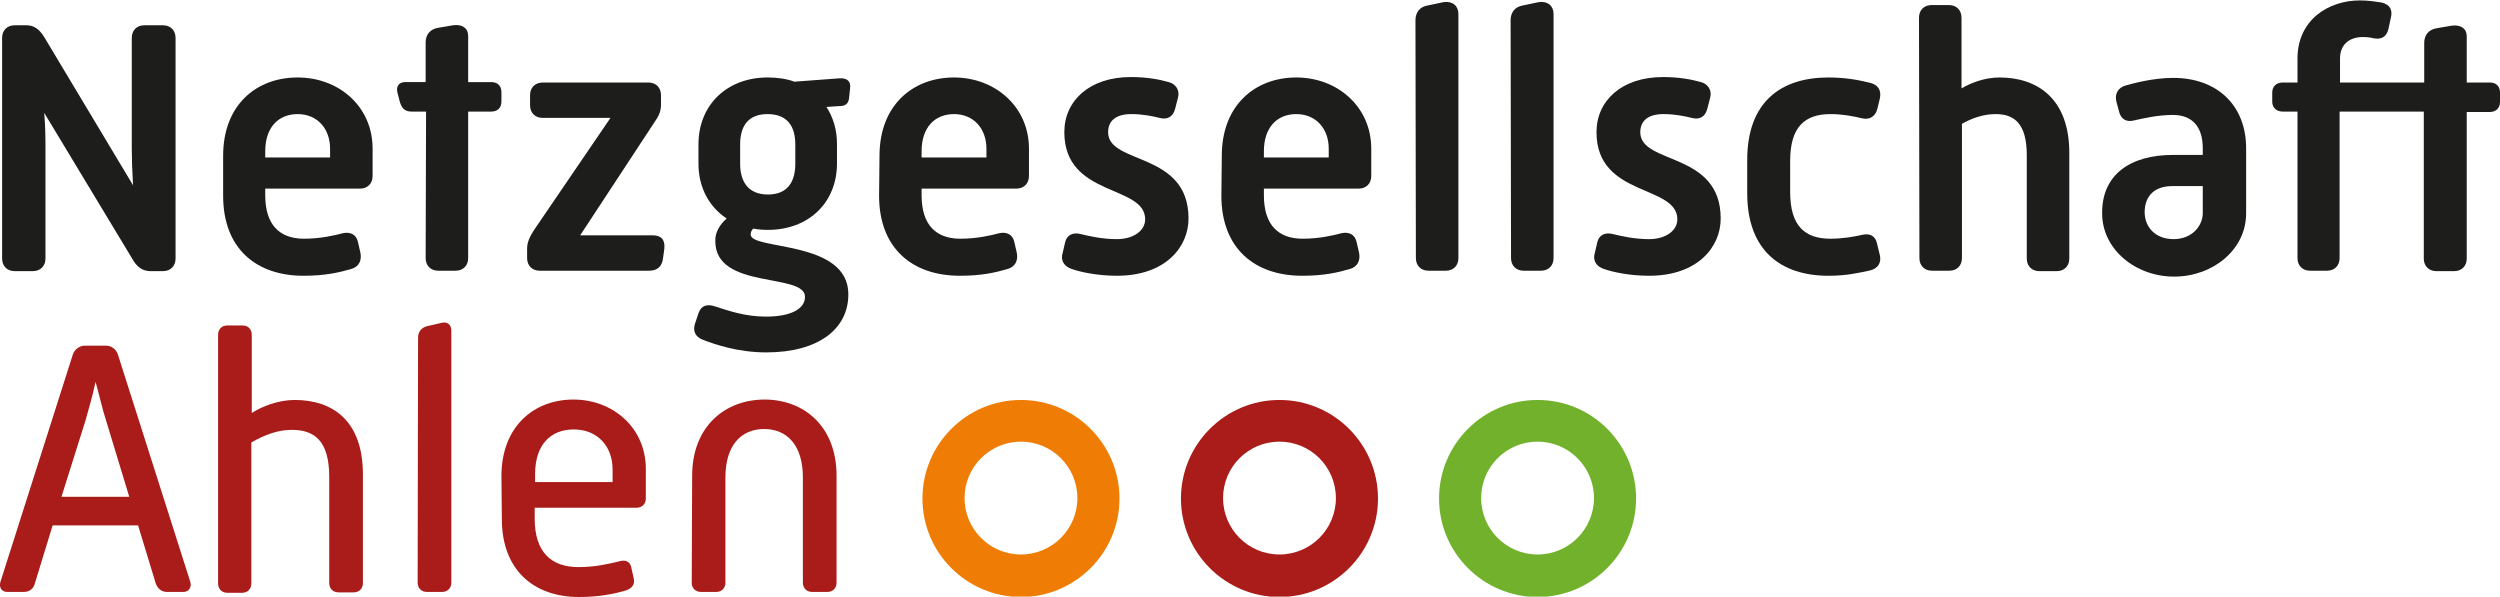 <?xml version="1.0" encoding="utf-8"?>
<!-- Generator: Adobe Illustrator 28.1.0, SVG Export Plug-In . SVG Version: 6.00 Build 0)  -->
<svg version="1.1" id="Ebene_1" xmlns="http://www.w3.org/2000/svg" xmlns:xlink="http://www.w3.org/1999/xlink" x="0px" y="0px"
	 viewBox="0 0 593.8 141.7" style="enable-background:new 0 0 593.8 141.7;" xml:space="preserve">
<style type="text/css">
	.st0{fill:#A91C19;}
	.st1{fill:#EF7D05;}
	.st2{fill:#72B12C;}
	.st3{fill:#1D1D1B;}
</style>
<g>
	<path class="st0" d="M17.3,84.2c0.4-1.2,1.6-2.1,2.8-2.1h5.1c1.3,0,2.4,0.9,2.8,2.1l17.2,54c0.4,1.3-0.4,2.4-1.6,2.4h-3.9
		c-1.3,0-2.2-0.7-2.7-2l-4.2-13.8H12.5l-4.2,13.7c-0.3,1.3-1.3,2.1-2.6,2.1h-4c-1.3,0-2-1.1-1.6-2.4L17.3,84.2L17.3,84.2z M30.7,118
		l-5.5-18.1c-0.8-2.4-1.6-6-2.5-9.2c-0.7,3.3-1.7,6.7-2.4,9.2L14.6,118L30.7,118L30.7,118z"/>
	<path class="st0" d="M51.8,79.5c0-1.3,0.9-2.2,2.2-2.2h3.6c1.3,0,2.2,0.9,2.2,2.2v18.6C62.1,96.6,66,95,70,95
		c9,0,16.2,4.9,16.2,17.7v25.8c0,1.3-0.9,2.2-2.2,2.2h-3.6c-1.3,0-2.2-0.9-2.2-2.2v-25.2c0-8.7-3.6-11.2-8.9-11.2
		c-3.3,0-6.5,1.2-9.6,3v33.5c0,1.3-0.9,2.2-2.2,2.2H54c-1.3,0-2.2-0.9-2.2-2.2L51.8,79.5L51.8,79.5z"/>
	<path class="st0" d="M99.3,80.2c0-1.3,0.7-2.3,2-2.7l3.5-0.8c1.4-0.4,2.4,0.4,2.4,1.8v59.9c0,1.3-0.9,2.2-2.2,2.2h-3.6
		c-1.3,0-2.2-0.9-2.2-2.2L99.3,80.2L99.3,80.2z"/>
	<path class="st0" d="M119.1,113.1c0-11.8,7.7-18.2,17.1-18.2s17.2,6.7,17.2,16.5v7c0,1.3-0.9,2.2-2.2,2.2H127v2.6
		c0,7.9,3.9,11.5,10.4,11.5c4,0,7.4-0.8,9.8-1.4c1.4-0.4,2.4,0.1,2.7,1.3l0.6,2.7c0.4,1.5-0.4,2.4-1.7,2.9c-3,0.9-6.6,1.6-11.3,1.6
		c-10.7,0-18.3-6.4-18.3-18.5L119.1,113.1L119.1,113.1z M145.5,114.4v-2.9c0-5.6-3.7-9.5-9.2-9.5s-9.2,3.6-9.2,10.6v1.9H145.5z"/>
	<path class="st0" d="M164.4,113c0-11.8,7.9-18.1,17.2-18.1s17.1,6.3,17.1,18.1v25.4c0,1.3-0.9,2.2-2.2,2.2h-3.6
		c-1.3,0-2.2-0.9-2.2-2.2v-25c0-7.7-3.8-11.5-9.2-11.5s-9.2,3.8-9.2,11.5v25c0,1.3-0.9,2.2-2.2,2.2h-3.6c-1.3,0-2.2-0.9-2.2-2.2
		L164.4,113L164.4,113z"/>
</g>
<path class="st1" d="M242.5,95c-12.9,0-23.4,10.5-23.4,23.4s10.5,23.4,23.4,23.4s23.4-10.5,23.4-23.4S255.4,95,242.5,95
	 M242.5,104.9c7.4,0,13.4,6,13.4,13.4s-6,13.4-13.4,13.4s-13.4-6-13.4-13.4S235.1,104.9,242.5,104.9"/>
<path class="st2" d="M365.2,95c-12.9,0-23.4,10.5-23.4,23.4s10.5,23.4,23.4,23.4s23.4-10.5,23.4-23.4S378.2,95,365.2,95
	 M365.2,104.9c7.4,0,13.4,6,13.4,13.4s-6,13.4-13.4,13.4s-13.4-6-13.4-13.4S357.8,104.9,365.2,104.9"/>
<path class="st0" d="M303.9,95c-12.9,0-23.4,10.5-23.4,23.4s10.5,23.4,23.4,23.4s23.4-10.5,23.4-23.4S316.8,95,303.9,95
	 M303.9,104.9c7.4,0,13.4,6,13.4,13.4s-6,13.4-13.4,13.4s-13.4-6-13.4-13.4S296.5,104.9,303.9,104.9"/>
<g>
	<path class="st3" d="M0.5,9c0-1.8,1.2-3,3-3h2.8c1.8,0,3.1,1,4.2,2.8l21.1,35.2c-0.2-3.2-0.3-6.2-0.3-8.6V9c0-1.8,1.2-3,3-3h4.4
		c1.8,0,3,1.2,3,3v52.4c0,1.8-1.2,3-3,3h-3c-1.8,0-3.2-1-4.2-2.8l-21-34.8c0.3,3.3,0.3,6.4,0.3,8.9v25.7c0,1.8-1.2,3-3,3H3.5
		c-1.8,0-3-1.2-3-3V9z"/>
	<path class="st3" d="M53,37c0-12.1,7.9-18.6,17.7-18.6s17.8,6.9,17.8,16.9v6.5c0,1.8-1.2,3-3,3H63v1.6c0,7,3.4,10.3,9.2,10.3
		c4,0,7.3-0.8,9.2-1.3c1.8-0.4,3.2,0.3,3.6,2l0.6,2.6c0.4,1.9-0.4,3.4-2.2,3.9c-2.8,0.8-6.1,1.6-11.3,1.6C60.8,65.5,53,59,53,46.5
		V37L53,37z M78.4,37.4v-2.1c0-4.7-3-8.2-7.7-8.2s-7.7,3.3-7.7,8.8v1.5L78.4,37.4L78.4,37.4z"/>
	<path class="st3" d="M101.2,26.5h-3.4c-1.5,0-2.3-0.6-2.8-2.2L94.4,22c-0.4-1.5,0.4-2.5,1.8-2.5h4.9v-9.4c0-1.8,1-3.2,3-3.5
		l3.5-0.6c2.2-0.3,3.6,0.7,3.6,2.5v11h5.5c1.5,0,2.4,0.9,2.4,2.4v2.2c0,1.5-0.9,2.4-2.4,2.4h-5.5v34.8c0,1.8-1.2,3-3,3h-4.1
		c-1.8,0-3-1.2-3-3L101.2,26.5L101.2,26.5z"/>
	<path class="st3" d="M125.2,59c0-1.5,0.7-2.9,1.6-4.3L145,28h-16.1c-1.8,0-3-1.2-3-3v-2.4c0-1.8,1.2-3,3-3H154c1.8,0,3,1.2,3,3v2.3
		c0,1.6-0.6,2.8-1.6,4.2l-17.6,26.8h17.3c1.8,0,2.9,0.9,2.7,3.1l-0.3,2.2c-0.2,2.2-1.5,3.1-3.3,3.1h-26c-1.8,0-3-1.2-3-3L125.2,59
		L125.2,59z"/>
	<path class="st3" d="M172.6,51.9c-4.1-2.7-6.7-7.3-6.7-13v-4.6c0-9.5,6.9-15.9,16.4-15.9c2.3,0,4.5,0.3,6.4,1l10.7-0.8
		c1.8-0.1,2.8,0.7,2.5,2.5l-0.2,1.9c-0.1,1.6-0.8,2.2-2.4,2.2l-3,0.2c1.6,2.5,2.5,5.4,2.5,8.8v4.6c0,9.4-6.8,15.8-16.4,15.8
		c-1.2,0-2.4-0.1-3.5-0.3c-0.4,0.4-0.6,0.9-0.6,1.4c0,3.8,23.2,1.2,23.2,14.2c0,8.3-7.2,13.8-19.5,13.8c-6.7,0-12.3-1.9-15.3-3.1
		c-1.6-0.7-2.2-2.1-1.6-3.8l0.8-2.4c0.6-1.8,2-2.3,4-1.6c2.9,0.9,6.9,2.4,12,2.4c6.1,0,9.3-1.9,9.3-4.7c0-5.8-21.3-1.6-21.3-13.2
		C169.8,55.2,171,53.3,172.6,51.9L172.6,51.9z M188.9,38.9v-4.6c0-4.2-1.8-7.2-6.6-7.2s-6.5,3.1-6.5,7.2v4.6c0,4.1,1.8,7.3,6.6,7.3
		S188.9,43,188.9,38.9z"/>
	<path class="st3" d="M208.9,37c0-12.1,8-18.6,17.7-18.6s17.8,6.9,17.8,16.9v6.5c0,1.8-1.2,3-3,3h-22.5v1.6c0,7,3.4,10.3,9.2,10.3
		c4,0,7.3-0.8,9.2-1.3c1.8-0.4,3.2,0.3,3.6,2l0.6,2.6c0.4,1.9-0.4,3.4-2.2,3.9c-2.8,0.8-6,1.6-11.3,1.6c-11.4,0-19.2-6.6-19.2-19
		L208.9,37L208.9,37z M234.3,37.4v-2.1c0-4.7-3-8.2-7.7-8.2s-7.7,3.3-7.7,8.8v1.5L234.3,37.4L234.3,37.4z"/>
	<path class="st3" d="M253,57.5c0.4-1.7,1.9-2.4,3.7-1.9c2.1,0.5,5.1,1.2,8.6,1.2c3.9,0,6.7-2,6.7-4.7c0-8.3-19.2-5.2-19.2-20.7
		c0-7.5,6-13.1,15.8-13.1c3.9,0,6.9,0.6,9,1.2c1.6,0.4,2.7,1.9,2.2,3.7l-0.7,2.7c-0.5,1.9-1.9,2.6-3.7,2.1c-1.6-0.4-4-0.9-6.7-0.9
		c-4,0-5.5,1.9-5.5,4.3c0,7.8,19.1,4.5,19.1,20.5c0,6.8-5.5,13.6-17,13.6c-4.7,0-8.7-0.9-10.7-1.6c-1.6-0.5-2.8-1.8-2.2-3.8
		L253,57.5L253,57.5z"/>
	<path class="st3" d="M290.2,37c0-12.1,8-18.6,17.7-18.6s17.8,6.9,17.8,16.9v6.5c0,1.8-1.2,3-3,3h-22.5v1.6c0,7,3.4,10.3,9.2,10.3
		c4,0,7.3-0.8,9.2-1.3c1.8-0.4,3.2,0.3,3.6,2l0.6,2.6c0.4,1.9-0.4,3.4-2.2,3.9c-2.8,0.8-6,1.6-11.3,1.6c-11.4,0-19.2-6.6-19.2-19
		L290.2,37L290.2,37z M315.6,37.4v-2.1c0-4.7-3-8.2-7.7-8.2s-7.7,3.3-7.7,8.8v1.5L315.6,37.4L315.6,37.4z"/>
	<path class="st3" d="M336.2,4.8c0-1.8,1-3.2,2.9-3.5l3.8-0.8c2.1-0.3,3.5,0.9,3.5,2.8v58c0,1.8-1.2,3-3,3h-4.1c-1.8,0-3-1.2-3-3
		L336.2,4.8L336.2,4.8z"/>
	<path class="st3" d="M358.8,4.8c0-1.8,1-3.2,2.9-3.5l3.8-0.8c2.1-0.3,3.5,0.9,3.5,2.8v58c0,1.8-1.2,3-3,3h-4.1c-1.8,0-3-1.2-3-3
		L358.8,4.8L358.8,4.8z"/>
	<path class="st3" d="M379.4,57.5c0.4-1.7,1.9-2.4,3.7-1.9c2.1,0.5,5.1,1.2,8.6,1.2c3.9,0,6.7-2,6.7-4.7c0-8.3-19.2-5.2-19.2-20.7
		c0-7.5,6-13.1,15.8-13.1c3.9,0,6.9,0.6,9,1.2c1.6,0.4,2.7,1.9,2.2,3.7l-0.7,2.7c-0.5,1.9-1.9,2.6-3.7,2.1c-1.6-0.4-4-0.9-6.7-0.9
		c-4,0-5.5,1.9-5.5,4.3c0,7.8,19.1,4.5,19.1,20.5c0,6.8-5.5,13.6-17,13.6c-4.7,0-8.7-0.9-10.7-1.6c-1.6-0.5-2.8-1.8-2.2-3.8
		L379.4,57.5L379.4,57.5z"/>
	<path class="st3" d="M415,38c0-13.8,8-19.6,19.3-19.6c4,0,7.2,0.6,10,1.3c1.9,0.5,2.6,1.9,2.2,3.7l-0.6,2.5c-0.5,1.9-2,2.6-3.6,2.2
		c-2.2-0.5-4.6-1-7.5-1c-6.1,0-9.6,3-9.6,11.1v7.4c0,8.1,3.5,11.1,9.6,11.1c2.8,0,5.7-0.5,7.4-0.9c2-0.5,3.2,0.3,3.6,1.9l0.7,2.9
		c0.4,1.6-0.3,3.1-2.2,3.6c-2.7,0.6-5.7,1.3-10,1.3c-11.2,0-19.3-5.9-19.3-19.6V38L415,38z"/>
	<path class="st3" d="M455.8,4.2c0-1.8,1.2-3,3-3h4.1c1.8,0,3,1.2,3,3V21c2.2-1.3,5.5-2.6,9-2.6c9.1,0,16.6,5.1,16.6,17.9v25.1
		c0,1.8-1.2,3-3,3h-4.1c-1.8,0-3-1.2-3-3V36.9c0-7.5-2.9-9.8-7.4-9.8c-2.8,0-5.5,0.9-8,2.3v31.9c0,1.8-1.2,3-3,3h-4.1
		c-1.8,0-3-1.2-3-3L455.8,4.2L455.8,4.2z"/>
	<path class="st3" d="M516.1,36.8h7.1v-1.6c0-5.1-2.5-7.9-7.1-7.9c-3.5,0-7,0.8-9.2,1.3c-1.8,0.5-3.2-0.3-3.6-2.2l-0.6-2.2
		c-0.5-1.9,0.4-3.4,2.2-3.9s6.5-1.8,11.3-1.8c10.4,0,17.3,6.5,17.3,16.7v15.5c0,8.6-7.9,15-17.1,15s-17.1-6.5-17.1-15
		C499.2,41.4,506.1,36.8,516.1,36.8L516.1,36.8z M516.3,56.8c4.3,0,6.9-3.1,6.9-6.2v-6.4H516c-4.8,0-6.6,2.9-6.6,6.2
		S511.7,56.8,516.3,56.8z"/>
	<path class="st3" d="M545.7,26.5h-3.5c-1.5,0-2.5-0.9-2.5-2.4V22c0-1.5,1-2.4,2.5-2.4h3.5v-5.7c0-9.2,7.4-13.8,14.8-13.8
		c2.1,0,3.9,0.3,5.2,0.5c2,0.5,2.6,1.8,2.2,3.5l-0.6,2.8c-0.5,2-1.8,2.5-3.5,2.2c-0.7-0.2-1.6-0.3-2.6-0.3c-3.3,0-5.4,1.9-5.4,5.1
		v5.7h20v-9.4c0-1.8,1-3.2,3-3.5l3.5-0.6c2.2-0.3,3.6,0.7,3.6,2.5v11h5.5c1.5,0,2.4,0.9,2.4,2.4v2.2c0,1.5-1,2.4-2.4,2.4h-5.5v34.8
		c0,1.8-1.2,3-3,3h-4.2c-1.8,0-3-1.2-3-3V26.5h-20v34.8c0,1.8-1.2,3-3,3h-4c-1.8,0-3-1.2-3-3L545.7,26.5L545.7,26.5z"/>
</g>
</svg>
